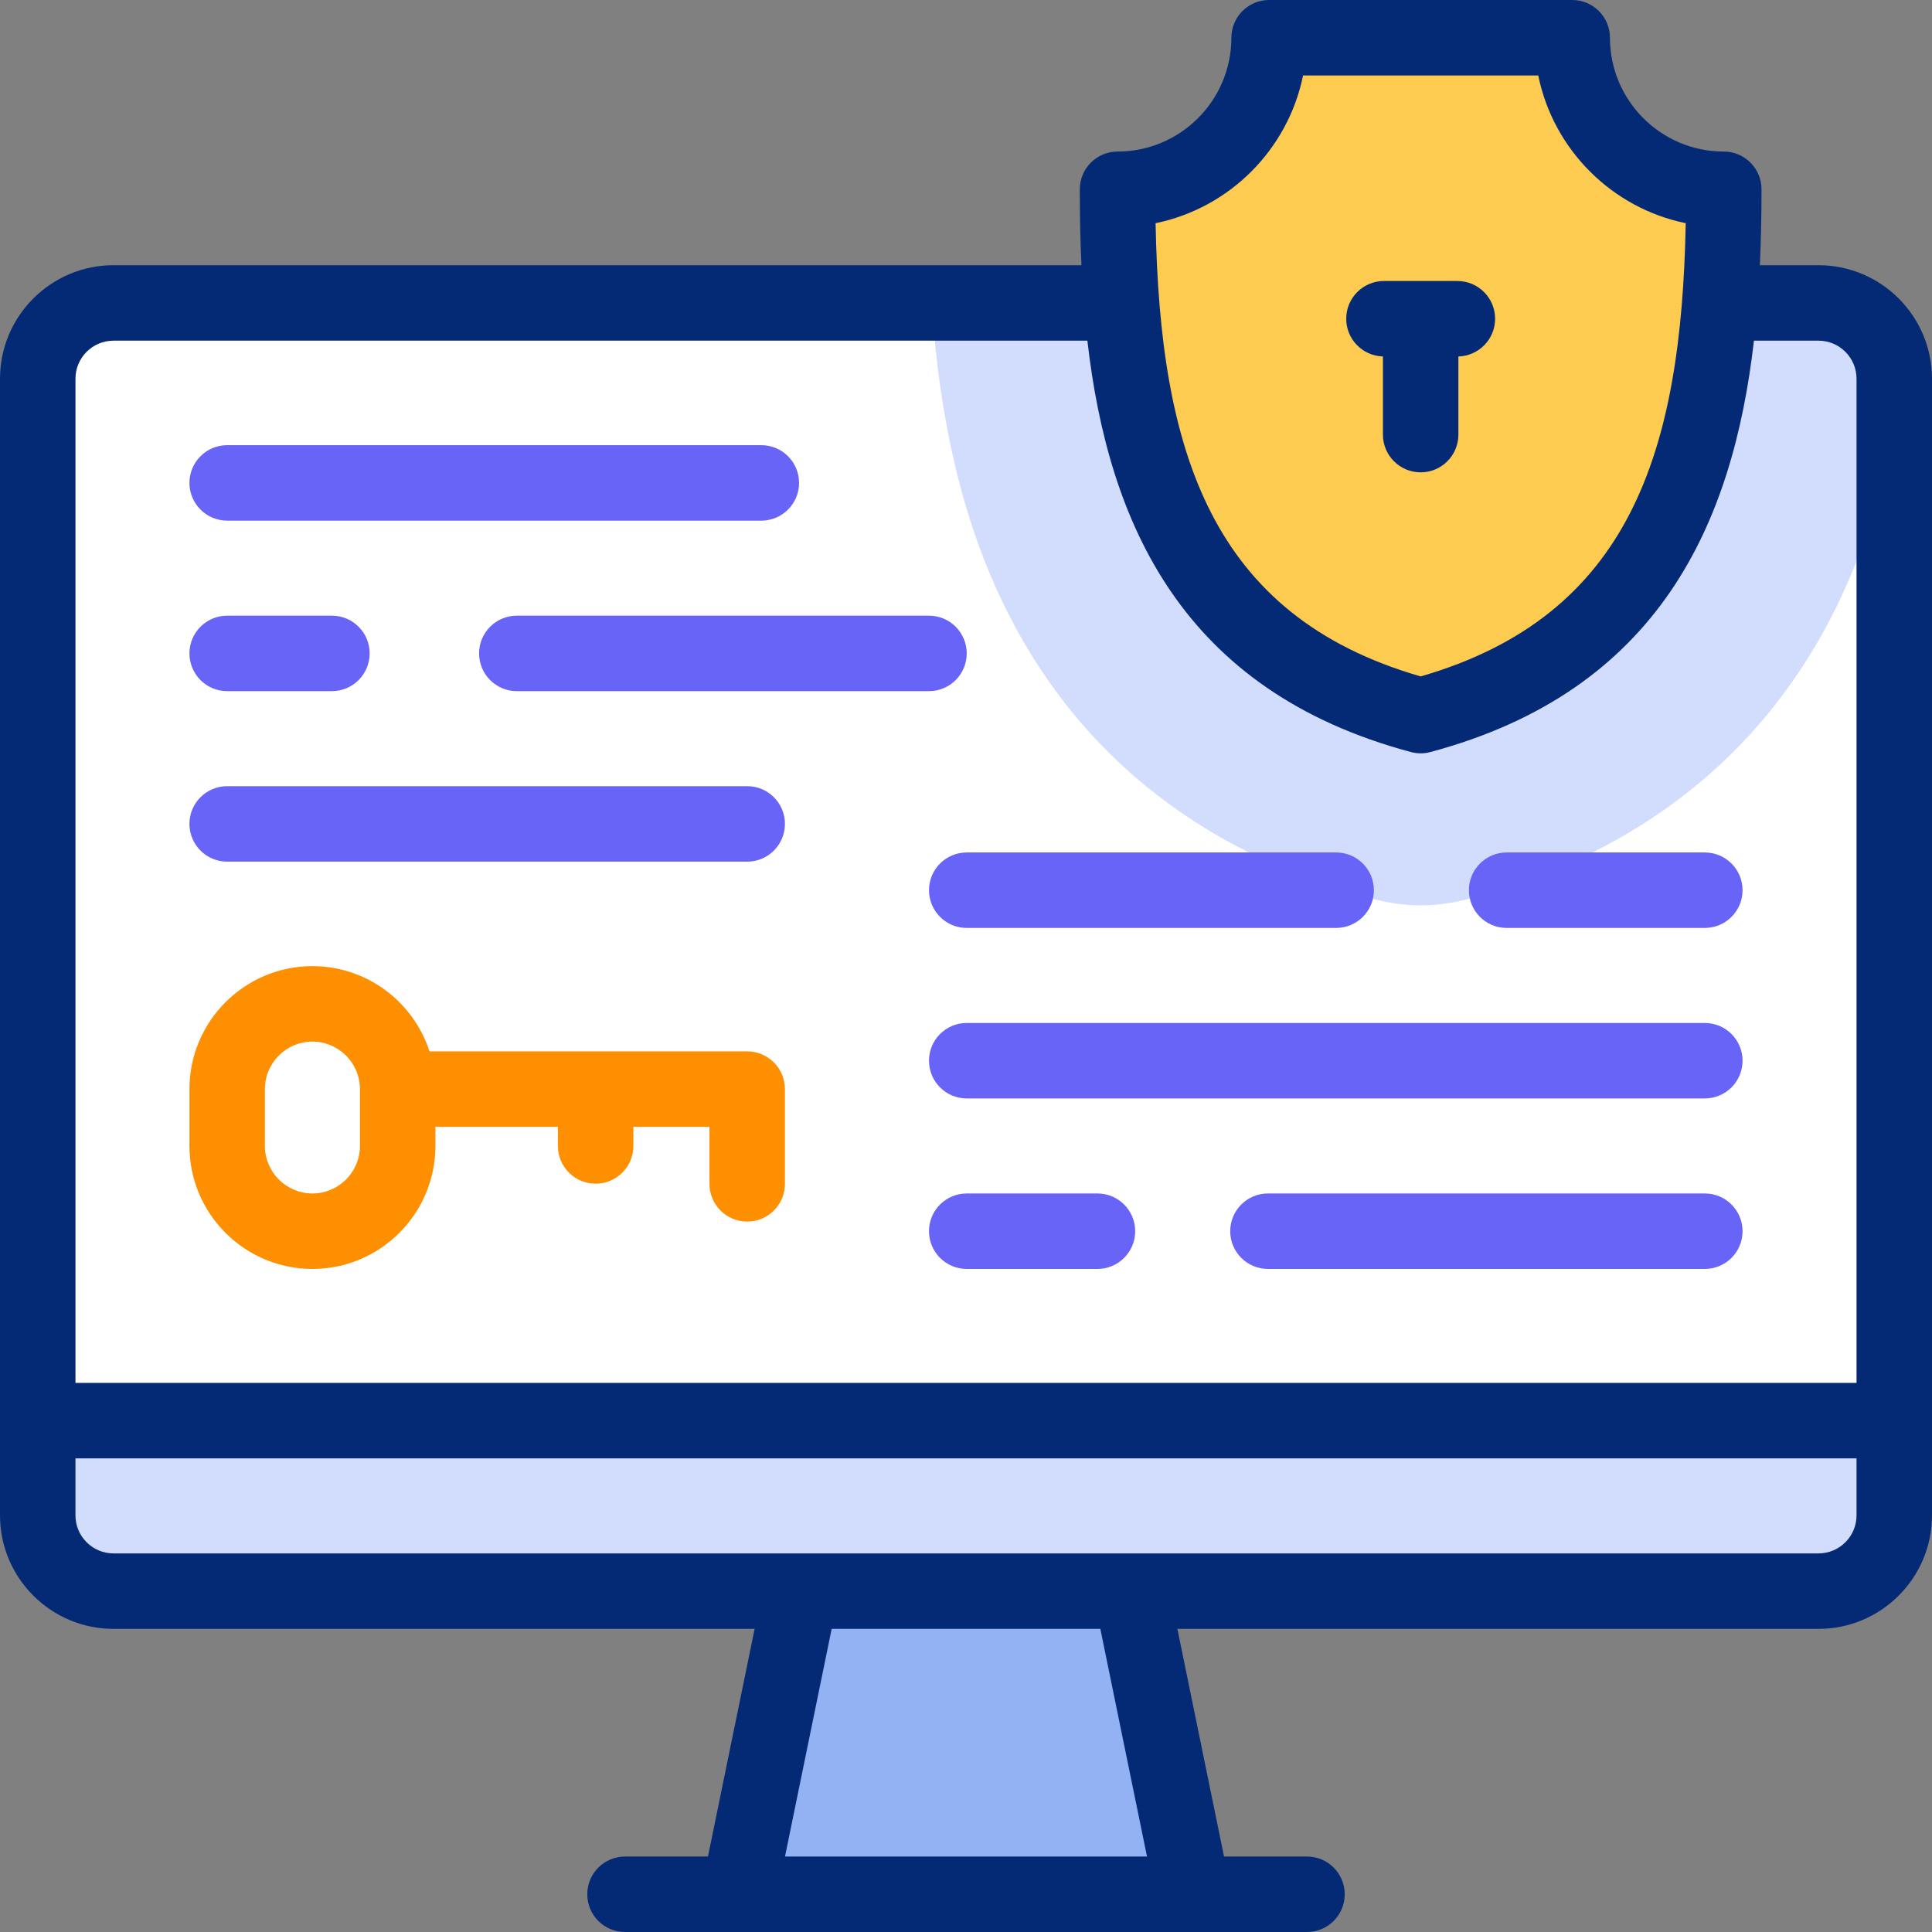 <?xml version="1.0" encoding="iso-8859-1"?>
<!-- Generator: Adobe Illustrator 26.5.3, SVG Export Plug-In . SVG Version: 6.00 Build 0)  -->
<svg version="1.1" id="Capa_1" xmlns="http://www.w3.org/2000/svg" xmlns:xlink="http://www.w3.org/1999/xlink" x="0px" y="0px"
	 viewBox="0 0 512 512" style="enable-background:new 0 0 512 512;" xml:space="preserve">
<rect x="0" y="0" width="512" height="512" fill="#808080" stroke="none"/>
<g>
	<g>
		<path style="fill-rule:evenodd;clip-rule:evenodd;fill:#FFFFFF;" d="M502,100.363c0-11.045-9.037-20.081-20.082-20.081H30.082
			C19.037,80.282,10,89.319,10,100.363v301.225c0,11.045,9.037,20.081,20.081,20.081l182.16,0h87.517l182.16,0
			c11.044,0,20.082-9.037,20.082-20.081V100.363z"/>
		<path style="fill-rule:evenodd;clip-rule:evenodd;fill:#D2DCFD;" d="M502,376.486H10v25.103c0,11.045,9.037,20.081,20.081,20.081
			l182.16,0h87.517l182.16,0c11.044,0,20.082-9.037,20.082-20.081V376.486z"/>
		<polygon style="fill-rule:evenodd;clip-rule:evenodd;fill:#93B2F4;" points="299.759,421.67 212.241,421.67 195.774,502 
			316.226,502 		"/>
		<path style="fill-rule:evenodd;clip-rule:evenodd;fill:#D2DCFD;" d="M502,100.363c0-11.045-9.037-20.081-20.082-20.081H246.895
			c2.244,32.992,9.13,65.652,26.961,94.111c20.777,33.161,52.182,53.704,89.64,63.741c8.903,2.385,17.084,2.385,25.987,0
			c37.458-10.037,68.863-30.579,89.64-63.741c11.831-18.883,18.842-39.617,22.877-61.07V100.363z"/>
		<path style="fill-rule:evenodd;clip-rule:evenodd;fill:#FDCB50;" d="M296.163,50.164c0,61.462,10.278,120.708,80.327,139.477
			c70.048-18.77,80.327-78.015,80.327-139.477c-22.182,0-40.164-17.982-40.164-40.163h-80.326
			C336.326,32.182,318.344,50.164,296.163,50.164z"/>
	</g>
	<g>
		<g>
			<path style="fill:#052A75;" d="M481.918,70.282h-15.534c0.311-6.713,0.432-13.44,0.432-20.118c0-5.523-4.478-10-10-10
				c-16.632,0-30.163-13.531-30.163-30.164c0-5.523-4.478-10-10-10h-80.327c-5.522,0-10,4.477-10,10
				c0,16.632-13.531,30.164-30.163,30.164c-5.522,0-10,4.477-10,10c0,6.678,0.121,13.405,0.432,20.118H30.082
				C13.495,70.282,0,83.777,0,100.364v301.225c0,16.587,13.495,30.081,30.082,30.081h169.902l-12.367,60.33h-21.983
				c-5.523,0-10,4.477-10,10s4.477,10,10,10h180.735c5.522,0,10-4.477,10-10s-4.478-10-10-10h-21.984l-12.367-60.33h169.903
				c16.587,0,30.081-13.494,30.081-30.081V100.364C512,83.777,498.505,70.282,481.918,70.282z M345.325,20h62.329
				c3.986,19.625,19.467,35.128,39.08,39.146c-1.139,60.563-14.671,104.034-70.245,120.114
				c-55.573-16.08-69.105-59.551-70.244-120.114C325.858,55.128,341.338,39.625,345.325,20z M30.082,90.282h258.084
				c5.562,48.383,25.029,92.752,85.736,109.018c0.848,0.227,1.718,0.341,2.588,0.341s1.74-0.114,2.588-0.341
				c60.707-16.266,80.174-60.635,85.737-109.018h17.105c5.559,0,10.081,4.522,10.081,10.082v266.123H20V100.364
				C20,94.804,24.522,90.282,30.082,90.282z M303.968,491.999h-95.936l12.367-60.33h71.201L303.968,491.999z M481.918,411.67H30.082
				c-5.559,0-10.082-4.522-10.082-10.081v-15.103h472v15.103C492,407.147,487.477,411.67,481.918,411.67z"/>
			<path style="fill:#052A75;" d="M366.489,94.465v20.709c0,5.523,4.478,10,10,10s10-4.477,10-10V94.465
				c5.397-0.144,9.729-4.564,9.729-9.996c0-5.523-4.478-10-10-10h-19.456c-5.522,0-10,4.477-10,10
				C356.761,89.9,361.092,94.32,366.489,94.465z"/>
		</g>
		<g>
			<g>
				<path style="fill:#6864F7;" d="M201.761,137.976H60.205c-5.523,0-10-4.477-10-10s4.477-10,10-10h141.557c5.523,0,10,4.477,10,10
					S207.284,137.976,201.761,137.976z"/>
			</g>
			<g>
				<path style="fill:#6864F7;" d="M246.192,183.159H136.964c-5.523,0-10-4.477-10-10s4.477-10,10-10h109.228
					c5.523,0,10,4.477,10,10S251.715,183.159,246.192,183.159z M87.963,183.159H60.205c-5.523,0-10-4.477-10-10s4.477-10,10-10
					h27.758c5.523,0,10,4.477,10,10S93.486,183.159,87.963,183.159z"/>
			</g>
			<g>
				<path style="fill:#6864F7;" d="M198.016,228.343H60.205c-5.523,0-10-4.477-10-10s4.477-10,10-10h137.811c5.523,0,10,4.477,10,10
					S203.539,228.343,198.016,228.343z"/>
			</g>
			<g>
				<path style="fill:#6864F7;" d="M451.795,245.914h-52.518c-5.522,0-10-4.477-10-10s4.478-10,10-10h52.518c5.522,0,10,4.477,10,10
					S457.318,245.914,451.795,245.914z M354.094,245.914h-97.901c-5.523,0-10-4.477-10-10s4.477-10,10-10h97.901
					c5.522,0,10,4.477,10,10S359.617,245.914,354.094,245.914z"/>
			</g>
			<g>
				<path style="fill:#6864F7;" d="M451.795,291.098H256.193c-5.523,0-10-4.477-10-10s4.477-10,10-10h195.603
					c5.522,0,10,4.477,10,10S457.318,291.098,451.795,291.098z"/>
			</g>
			<g>
				<path style="fill:#6864F7;" d="M451.795,336.281H336.021c-5.522,0-10-4.477-10-10s4.478-10,10-10h115.774
					c5.522,0,10,4.477,10,10S457.318,336.281,451.795,336.281z M290.837,336.281h-34.645c-5.523,0-10-4.477-10-10s4.477-10,10-10
					h34.645c5.522,0,10,4.477,10,10S296.36,336.281,290.837,336.281z"/>
			</g>
		</g>
		<path style="fill:#FD8F01;" d="M198.016,278.628h-84.197c-4.231-13.094-16.538-22.592-31.023-22.592
			c-17.971,0-32.592,14.621-32.592,32.592v15.062c0,17.971,14.621,32.591,32.592,32.591c17.971,0,32.591-14.621,32.591-32.591
			v-5.062h32.463v5.062c0,5.523,4.477,10,10,10s10-4.477,10-10v-5.062h20.165v15.103c0,5.523,4.477,10,10,10s10-4.477,10-10v-25.103
			C208.016,283.105,203.539,278.628,198.016,278.628z M95.388,303.69c0,6.943-5.648,12.591-12.592,12.591
			s-12.592-5.648-12.592-12.591v-15.062c0-6.943,5.648-12.592,12.592-12.592h0c6.943,0,12.591,5.648,12.591,12.592V303.69z"/>
	</g>
</g>
<g>
</g>
<g>
</g>
<g>
</g>
<g>
</g>
<g>
</g>
<g>
</g>
<g>
</g>
<g>
</g>
<g>
</g>
<g>
</g>
<g>
</g>
<g>
</g>
<g>
</g>
<g>
</g>
<g>
</g>
</svg>
